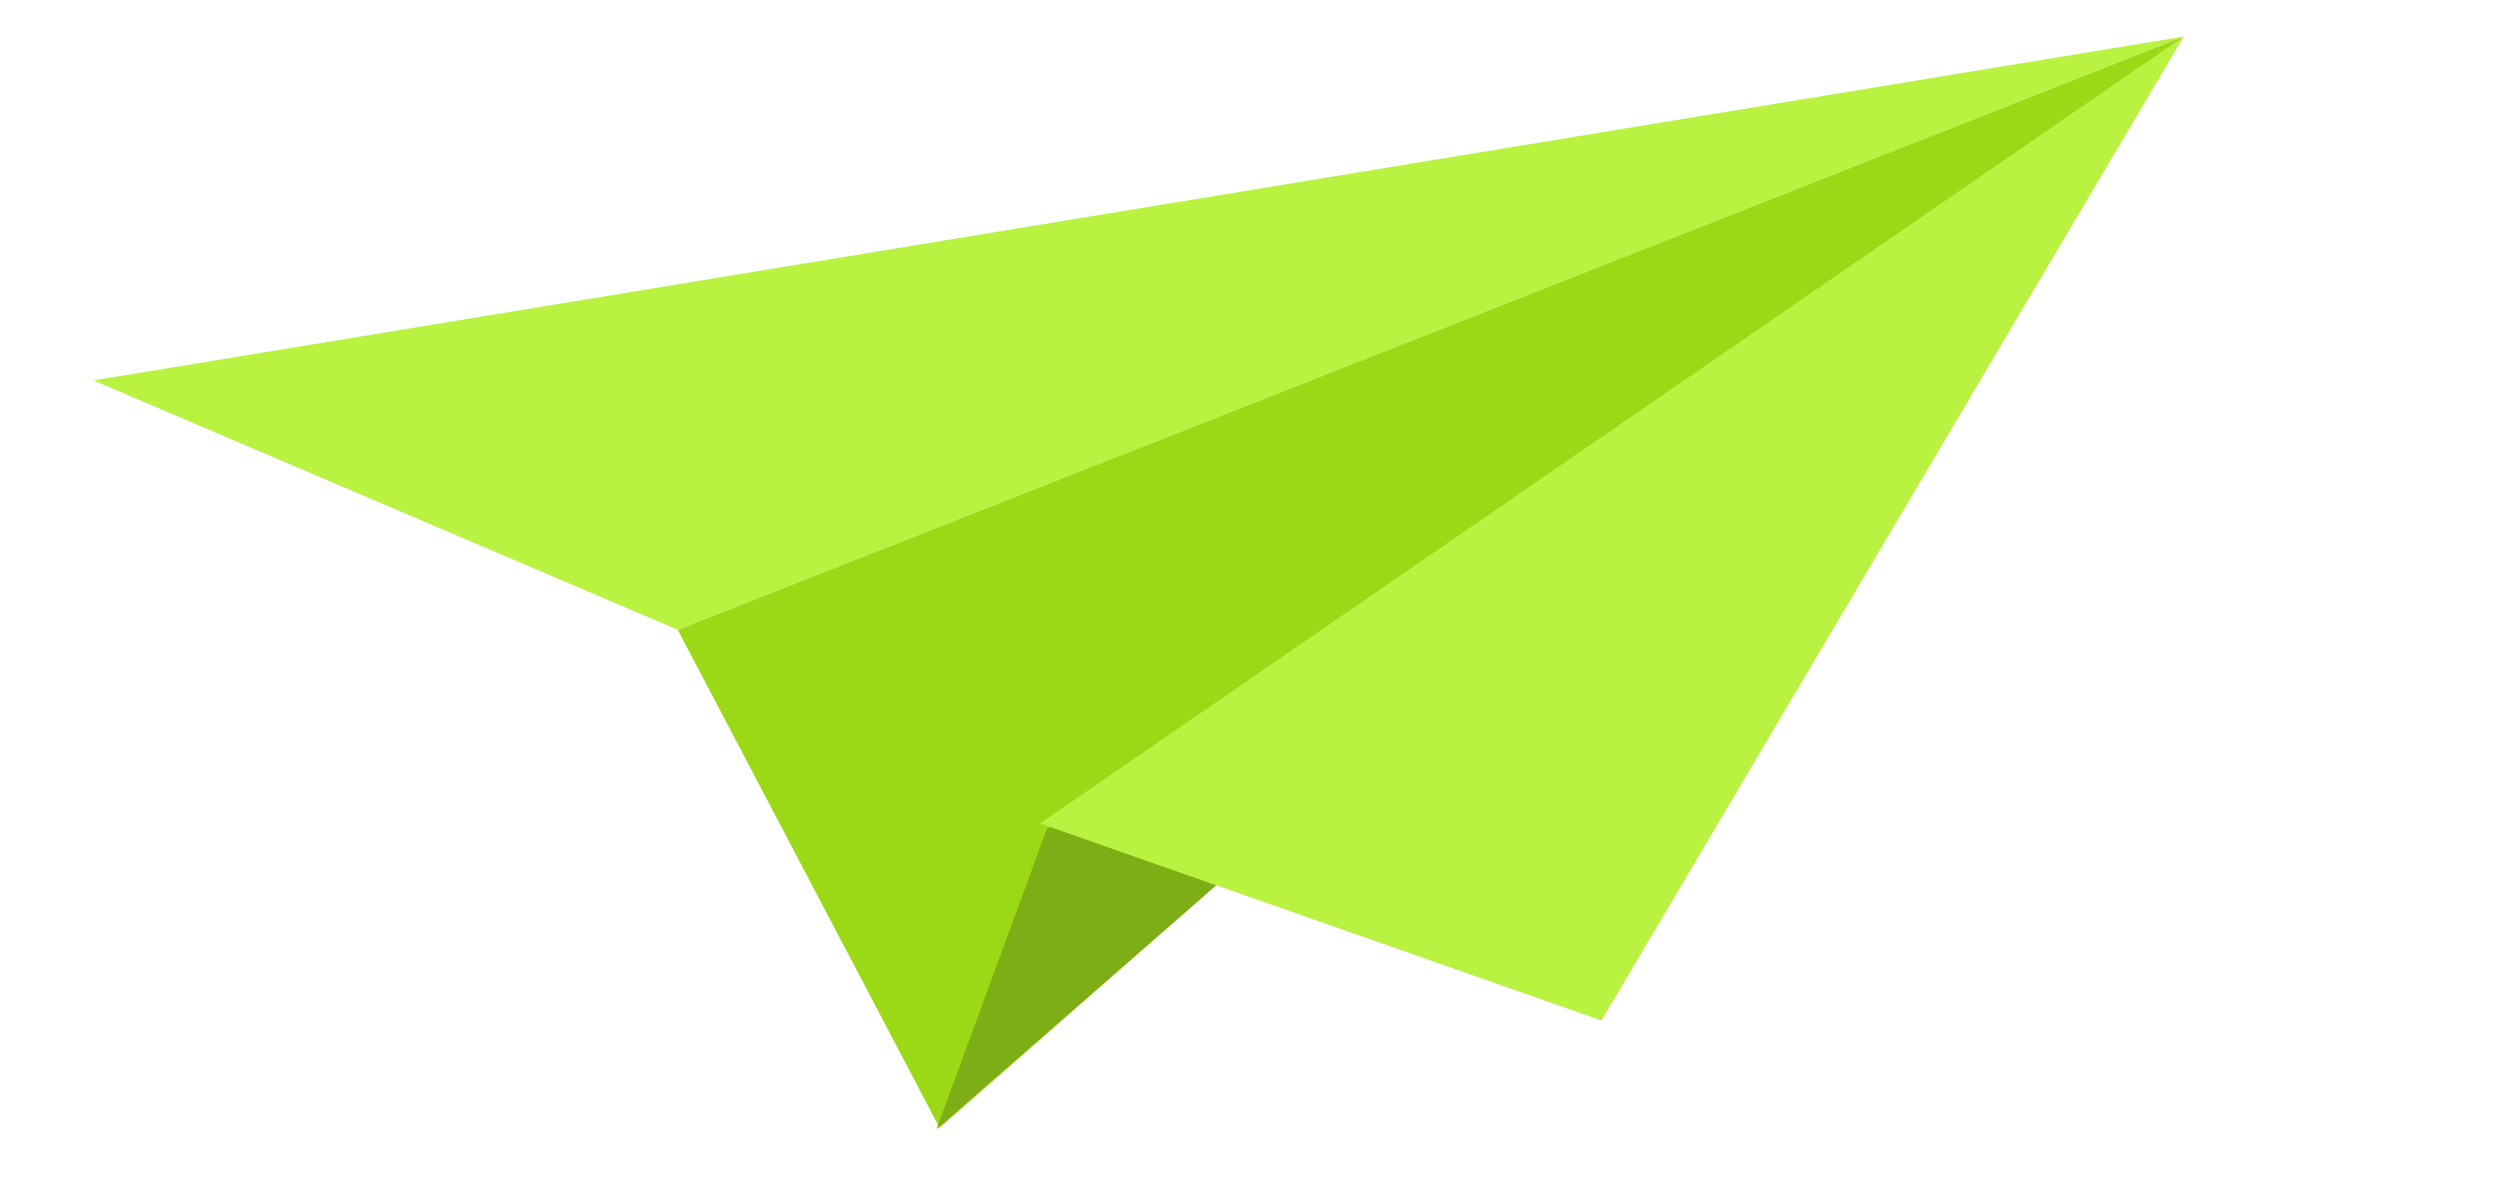<svg width="137" height="66" viewBox="0 0 137 66" fill="none" xmlns="http://www.w3.org/2000/svg">
<g id="Layer 13">
<path id="Vector" d="M5.119 20.847L37.141 34.514L119.667 2.004L5.119 20.847Z" fill="#BAF242"/>
<path id="Vector_2" d="M37.14 34.514L51.488 61.802L119.667 2.004L37.14 34.514Z" fill="#9BD917"/>
<path id="Vector_3" d="M51.321 61.88L57.359 45.45L117.987 3.719L51.321 61.88Z" fill="#7DAE15"/>
<path id="Vector_4" d="M56.993 45.127L87.758 55.921L119.667 2.004L56.993 45.127Z" fill="#BAF242"/>
</g>
</svg>
